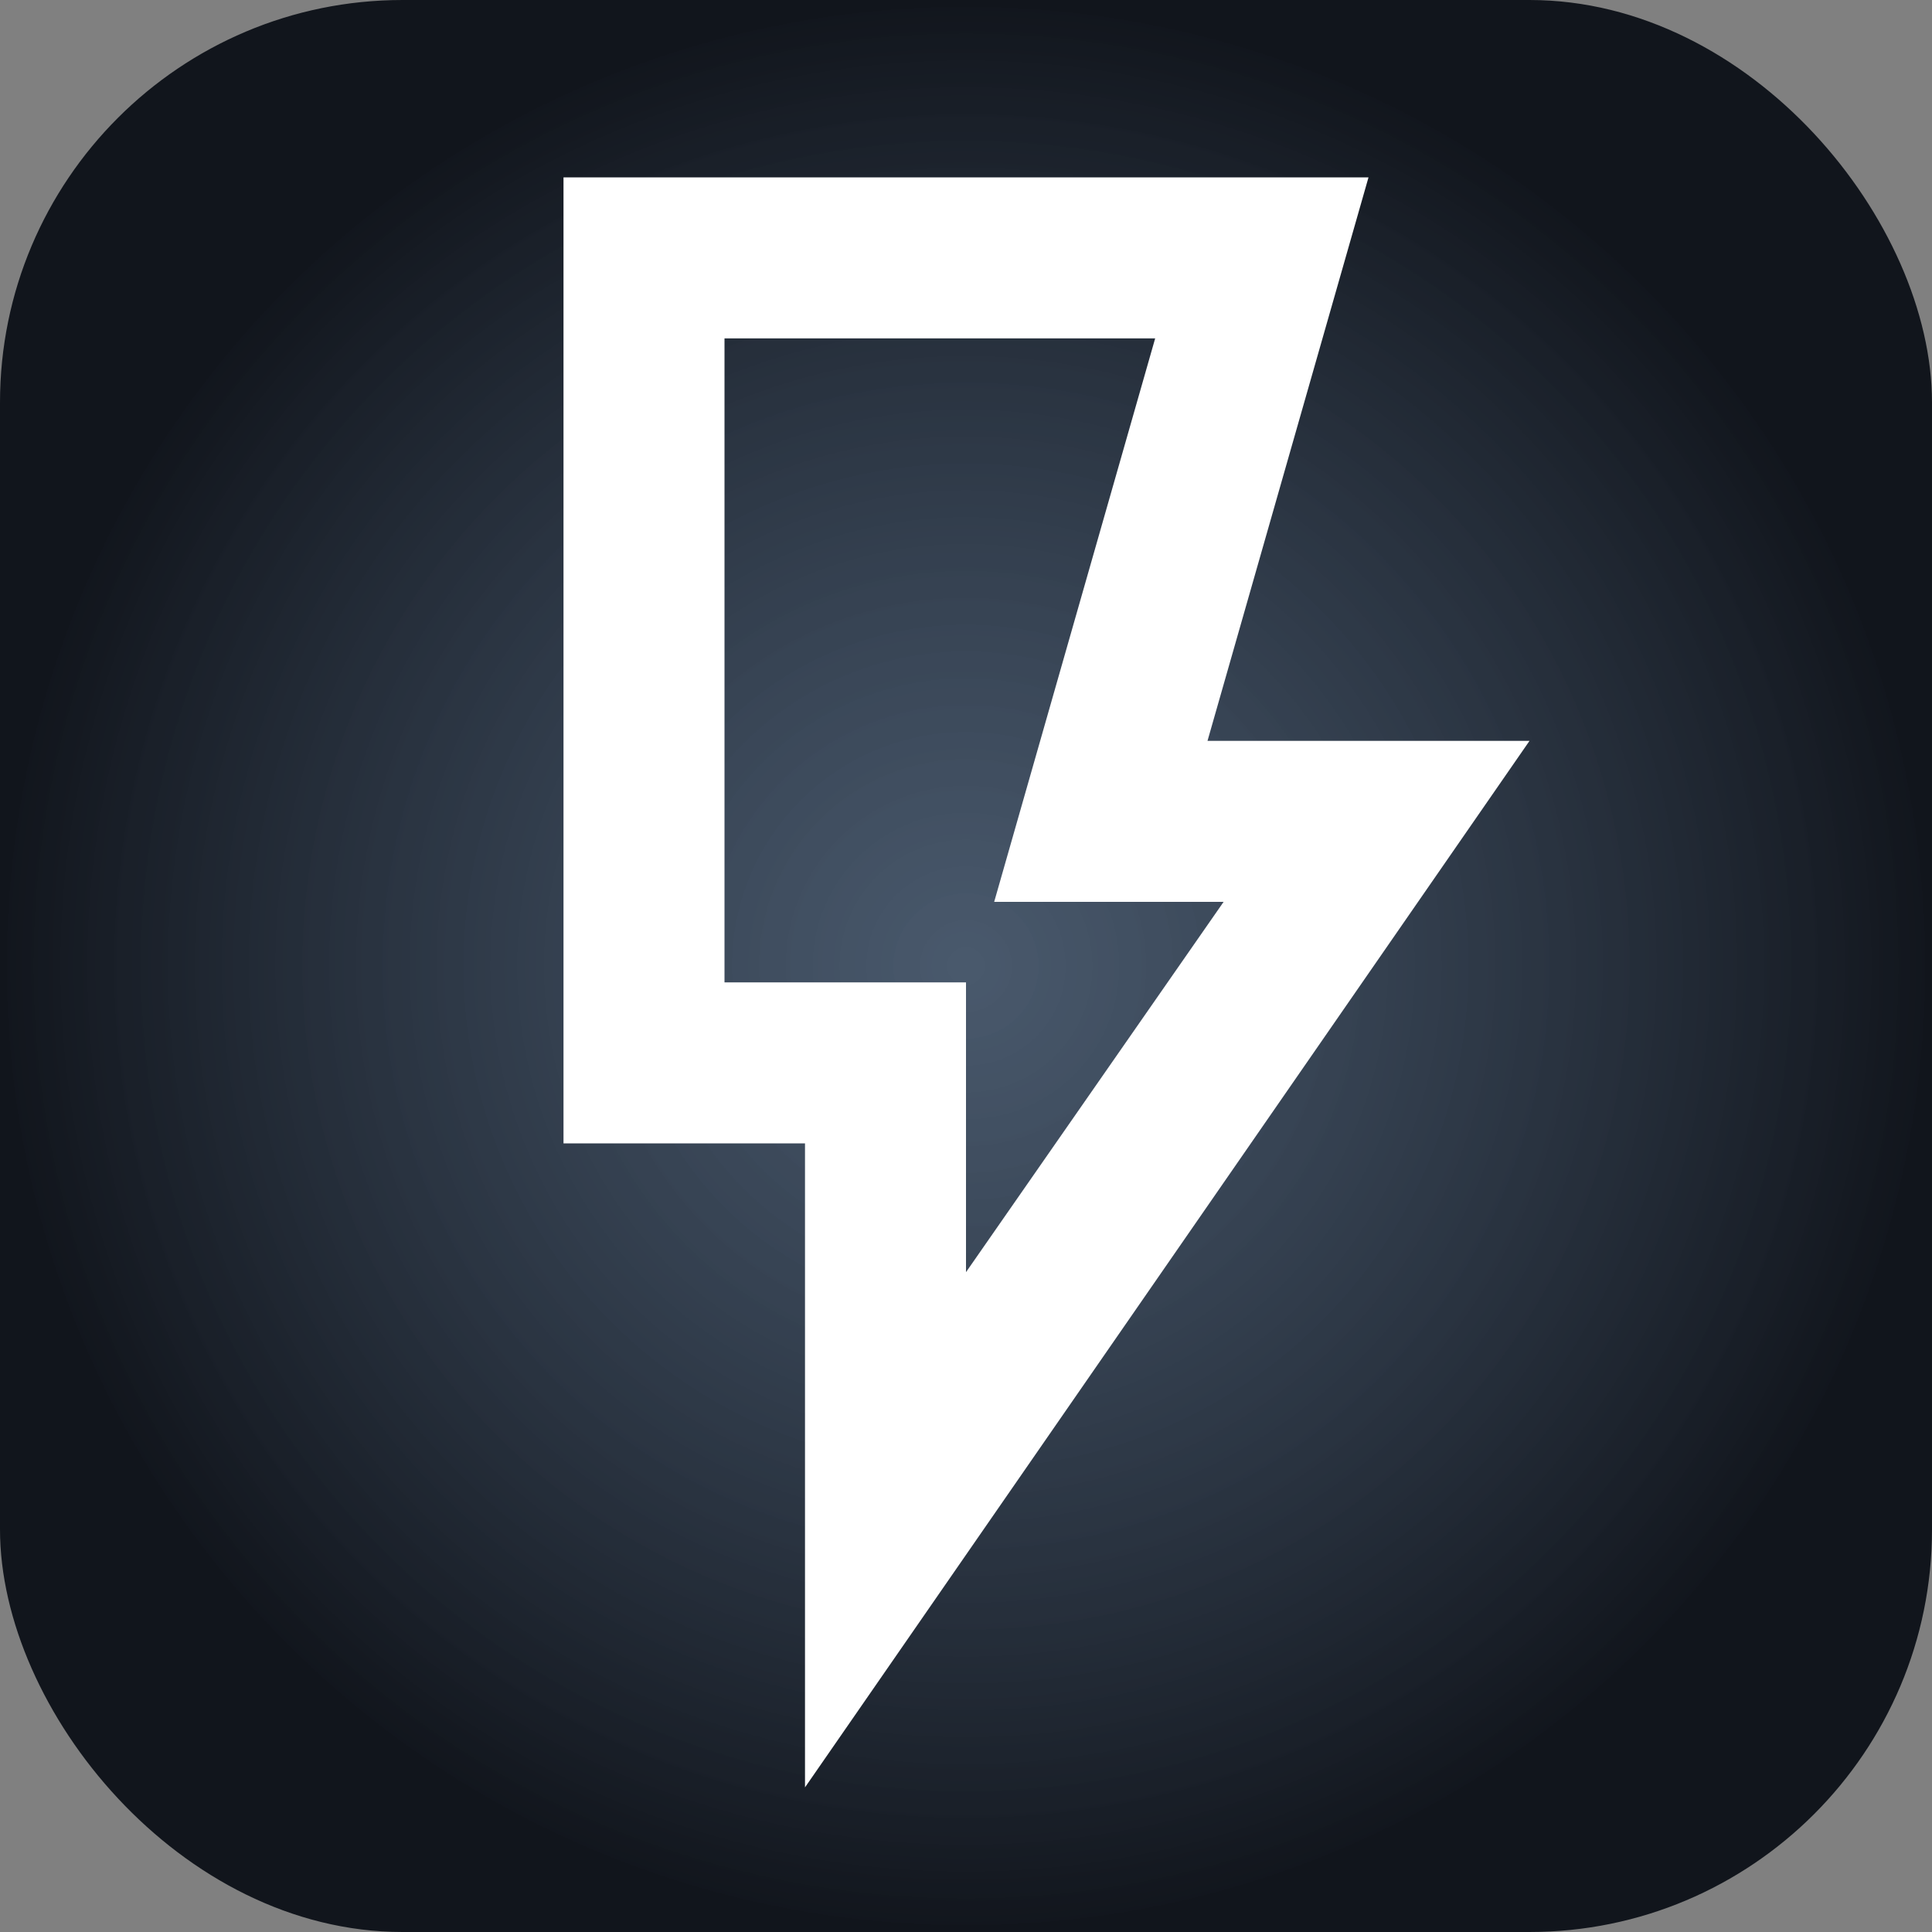 <?xml version="1.0" encoding="UTF-8" standalone="no"?>
<svg
   height="24"
   viewBox="0 -960 960 960"
   width="24"
   fill="#e3e3e3"
   version="1.1"
   id="svg4"
   sodipodi:docname="flash-logo.svg"
   inkscape:version="1.2.2 (b0a8486541, 2022-12-01)"
   inkscape:export-filename="../assets/img/icon.svg"
   inkscape:export-xdpi="128"
   inkscape:export-ydpi="128"
   xmlns:inkscape="http://www.inkscape.org/namespaces/inkscape"
   xmlns:sodipodi="http://sodipodi.sourceforge.net/DTD/sodipodi-0.dtd"
   xmlns:xlink="http://www.w3.org/1999/xlink"
   xmlns="http://www.w3.org/2000/svg"
   xmlns:svg="http://www.w3.org/2000/svg">
  <rect x="0" y="-960" width="960" height="960" fill="#808080" stroke="none"/>
  <defs
     id="defs8">
    <linearGradient
       inkscape:collect="always"
       id="linearGradient5747">
      <stop
         style="stop-color:#344a65;stop-opacity:0.718;"
         offset="0"
         id="stop5743" />
      <stop
         style="stop-color:#11151c;stop-opacity:1;"
         offset="1"
         id="stop5745" />
    </linearGradient>
    <linearGradient
       inkscape:collect="always"
       id="linearGradient414">
      <stop
         style="stop-color:#344a65;stop-opacity:0.718;"
         offset="0"
         id="stop410" />
      <stop
         style="stop-color:#11151c;stop-opacity:1;"
         offset="1"
         id="stop412" />
    </linearGradient>
    <radialGradient
       inkscape:collect="always"
       xlink:href="#linearGradient414"
       id="radialGradient3371"
       cx="480"
       cy="-480"
       fx="480"
       fy="-480"
       r="480"
       gradientUnits="userSpaceOnUse" />
    <radialGradient
       inkscape:collect="always"
       xlink:href="#linearGradient5747"
       id="radialGradient5751"
       cx="480"
       cy="-480"
       fx="480"
       fy="-480"
       r="480"
       gradientUnits="userSpaceOnUse" />
    <radialGradient
       inkscape:collect="always"
       xlink:href="#linearGradient414"
       id="radialGradient6017"
       gradientUnits="userSpaceOnUse"
       cx="480"
       cy="-480"
       fx="480"
       fy="-480"
       r="480" />
  </defs>
  <sodipodi:namedview
     id="namedview6"
     pagecolor="#ffffff"
     bordercolor="#000000"
     borderopacity="0.25"
     inkscape:showpageshadow="2"
     inkscape:pageopacity="0.0"
     inkscape:pagecheckerboard="0"
     inkscape:deskcolor="#d1d1d1"
     showgrid="false"
     inkscape:zoom="20.809551"
     inkscape:cx="3.9404982"
     inkscape:cy="13.070921"
     inkscape:window-width="1680"
     inkscape:window-height="1000"
     inkscape:window-x="0"
     inkscape:window-y="24"
     inkscape:window-maximized="1"
     inkscape:current-layer="svg4" />
  <g
     id="g5636"
     inkscape:label="circle"
     style="display:none">
    <circle
       style="display:inline;fill:#000000;fill-opacity:1;stroke-width:40"
       id="path5627"
       cx="480"
       cy="-480"
       r="480" />
    <circle
       style="display:inline;fill:url(#radialGradient5751);fill-opacity:1;stroke-width:40"
       id="circle5740"
       cx="480"
       cy="-480"
       r="480" />
    <path
       d="m 487.567,-315.253 128,-184 h -114 l 80,-280 h -214 v 320 h 120 z m -80,256 V -379.253 h -120 v -480 h 400 l -80,280 h 160 z m 80,-400 h -120 z"
       id="path5631"
       style="display:inline;fill:#ffffff" />
  </g>
  <g
     id="g5573"
     inkscape:label="rect"
     style="display:none">
    <rect
       style="fill:#000000;stroke-width:40"
       id="rect3360"
       width="960"
       height="960"
       x="0"
       y="-960" />
    <rect
       style="fill:url(#radialGradient6017);fill-opacity:1;stroke-width:40"
       id="rect355"
       width="960"
       height="960"
       x="0"
       y="-960" />
    <path
       d="m 480,-327.864 128,-184 H 494 l 80,-280 H 360 v 320 H 480 Z M 400,-71.864 V -391.864 H 280 v -480 h 400 l -80,280 H 760 Z M 480,-471.864 H 360 Z"
       id="path2"
       style="fill:#ffffff" />
  </g>
  <g
     id="g5810"
     inkscape:label="rect (rounded)"
     style="display:inline">
    <rect
       style="display:none;fill:#000000;stroke-width:40"
       id="rect5804"
       width="960"
       height="960"
       x="0"
       y="-960" />
    <rect
       style="fill:url(#radialGradient3371);fill-opacity:1;stroke-width:40"
       id="rect5806"
       width="960"
       height="960"
       x="0"
       y="-960"
       rx="200"
       ry="200" />
    <path
       d="m 480,-327.864 128,-184 H 494 l 80,-280 H 360 v 320 H 480 Z M 400,-71.864 V -391.864 H 280 v -480 h 400 l -80,280 H 760 Z M 480,-471.864 H 360 Z"
       id="path5808"
       style="fill:#ffffff" />
  </g>
</svg>
